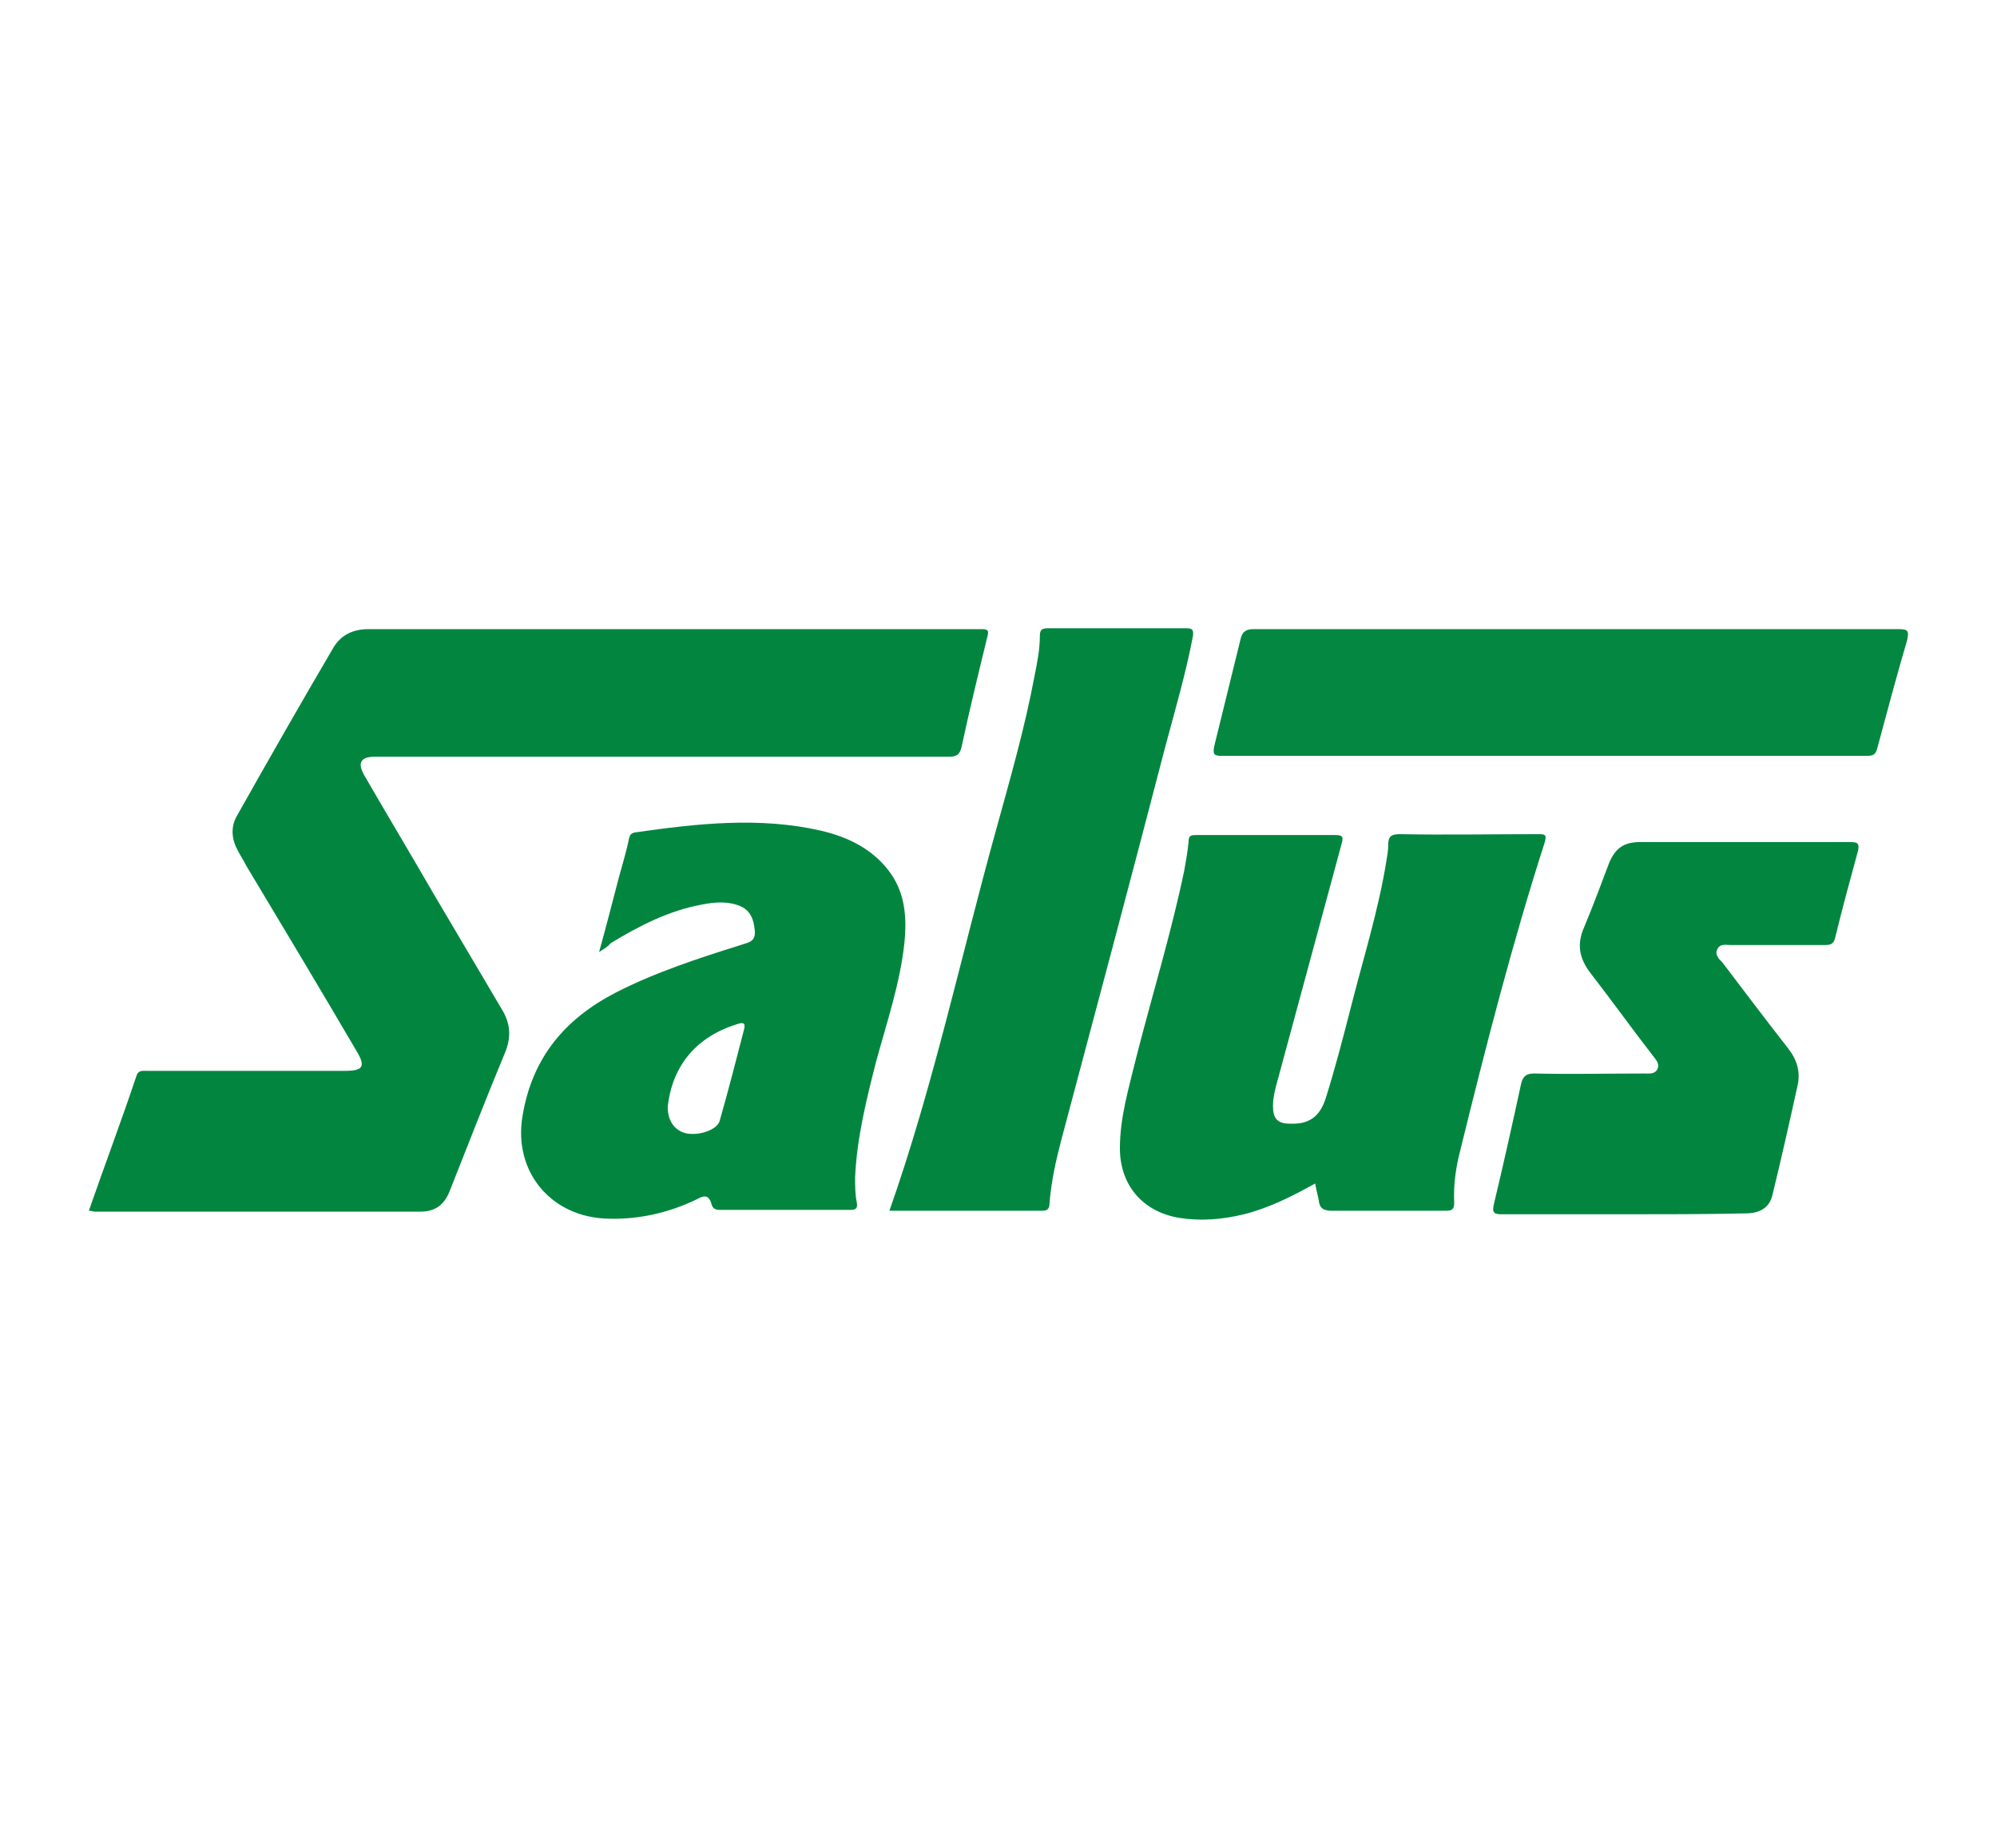<?xml version="1.0" encoding="utf-8"?><!DOCTYPE svg PUBLIC "-//W3C//DTD SVG 1.1 Tiny//EN" "http://www.w3.org/Graphics/SVG/1.1/DTD/svg11-tiny.dtd"><svg version="1.1" baseProfile="tiny" id="Layer_1" xmlns="http://www.w3.org/2000/svg" x="0px" y="0px" viewBox="0 0 227 210" overflow="visible" xml:space="preserve"><g><path fill="#02863F" d="M10.1,137.6c1.8-5.2,3.7-10.2,5.4-15.3c0.2-0.7,0.7-0.6,1.2-0.6c5.9,0,11.8,0,17.7,0c1.6,0,3.2,0,4.8,0
		c2.1,0,2.4-0.5,1.3-2.3c-4.1-7-8.3-14-12.5-21c-0.3-0.6-0.7-1.2-1-1.8c-0.7-1.3-0.8-2.7,0-4c3.6-6.4,7.2-12.7,10.9-19
		c0.9-1.5,2.3-2.1,4-2.1c18.4,0,36.7,0,55.1,0c4.8,0,9.6,0,14.4,0c0.8,0,1.1,0,0.8,1c-1,4.1-2,8.2-2.9,12.4
		c-0.2,0.8-0.5,1.1-1.4,1.1c-21.6,0-43.2,0-64.8,0c-0.2,0-0.3,0-0.5,0c-1.6,0-2,0.7-1.2,2.1c2.6,4.5,5.3,9,7.9,13.5
		c2.6,4.4,5.2,8.8,7.8,13.2c0.9,1.5,1,3,0.4,4.6c-2.2,5.3-4.3,10.7-6.4,16c-0.6,1.5-1.6,2.3-3.3,2.3c-12.3,0-24.6,0-37,0
		C10.6,137.7,10.4,137.6,10.1,137.6z"/><path fill="#02863F" d="M149.5,134.5c-2.7,1.5-5.3,2.8-8.1,3.5c-2.5,0.6-4.9,0.8-7.4,0.4c-4.1-0.7-6.7-3.7-6.7-7.9
		c0-3.5,1-6.8,1.8-10.1c1.8-7.1,4-14.2,5.5-21.4c0.2-1.1,0.4-2.2,0.5-3.3c0-0.8,0.3-0.8,1-0.8c5.2,0,10.5,0,15.7,0
		c0.9,0,0.9,0.3,0.7,1c-2.4,8.9-4.8,17.7-7.2,26.6c-0.3,1.1-0.6,2.1-0.6,3.2c0,1.4,0.5,2,1.9,2c2.1,0.1,3.4-0.7,4.1-2.9
		c1.1-3.5,2-7,2.9-10.5c1.4-5.5,3.1-10.9,4-16.5c0.1-0.6,0.2-1.2,0.2-1.8c0-0.9,0.3-1.2,1.3-1.2c5.3,0.1,10.5,0,15.8,0
		c0.8,0,0.9,0.1,0.7,0.9c-3.7,11.5-6.7,23.2-9.6,35c-0.5,1.9-0.8,3.9-0.7,6c0,0.8-0.3,0.9-1,0.9c-4.3,0-8.6,0-12.9,0
		c-1,0-1.4-0.3-1.5-1.2C149.8,135.8,149.6,135.2,149.5,134.5z"/><path fill="#02863F" d="M68.1,108.2c0.8-2.9,1.5-5.6,2.2-8.3c0.4-1.5,0.9-3.1,1.2-4.6c0.1-0.4,0.2-0.6,0.7-0.7
		c7-1,14.1-1.8,21.1-0.2c3,0.7,5.7,2,7.6,4.4c2,2.5,2.2,5.4,1.9,8.4c-0.5,4.6-2,9-3.2,13.4c-1.1,4.3-2.2,8.7-2.4,13.2
		c0,1,0,2,0.2,2.9c0.1,0.6-0.1,0.8-0.7,0.8c-5,0-9.9,0-14.9,0c-0.5,0-0.8-0.2-0.9-0.6c-0.3-1.1-0.8-1.1-1.7-0.6
		c-3.1,1.5-6.5,2.3-10,2.2c-6.5-0.1-10.9-5.3-9.8-11.7c1.1-6.6,4.8-11,10.6-14c4.5-2.3,9.4-3.9,14.2-5.4c0.8-0.3,1.7-0.3,1.6-1.6
		c-0.1-1.3-0.5-2.3-1.6-2.8c-1.4-0.6-2.9-0.5-4.4-0.2c-3.8,0.7-7.1,2.4-10.4,4.4C69.1,107.6,68.7,107.8,68.1,108.2z M75.9,125.8
		c0,1.6,0.8,2.7,2.1,3c1.5,0.3,3.5-0.4,3.8-1.4c1-3.5,1.9-7,2.8-10.5c0.1-0.5,0-0.7-0.5-0.6C79.2,117.7,76.4,121.1,75.9,125.8z"/><path fill="#02863F" d="M101.1,137.6c5-14.2,8.1-28.8,12.1-43.2c1.6-5.8,3.3-11.7,4.4-17.6c0.3-1.5,0.6-3,0.6-4.5
		c0-0.7,0.2-0.9,0.9-0.9c5.2,0,10.5,0,15.7,0c0.7,0,0.9,0.1,0.8,0.9c-0.8,4.2-2,8.3-3.1,12.4c-3.9,15-7.9,30-11.9,45
		c-0.6,2.3-1.1,4.6-1.3,7c0,0.5-0.1,0.9-0.8,0.9C112.7,137.6,106.9,137.6,101.1,137.6z"/><path fill="#048741" d="M179.2,71.5c12.2,0,24.4,0,36.6,0c1.1,0,1.2,0.2,1,1.2c-1.2,4.1-2.3,8.2-3.4,12.3c-0.2,0.8-0.5,0.9-1.2,0.9
		c-24.5,0-48.9,0-73.4,0c-0.9,0-0.9-0.3-0.8-1c1-4.1,2-8.1,3-12.2c0.2-0.9,0.6-1.2,1.5-1.2C154.8,71.5,167,71.5,179.2,71.5
		C179.2,71.5,179.2,71.5,179.2,71.5z"/><path fill="#02863F" d="M184.6,138c-4.6,0-9.2,0-13.9,0c-0.9,0-1.1-0.2-0.9-1.1c1.1-4.6,2.1-9.1,3.1-13.7c0.2-0.9,0.6-1.2,1.5-1.2
		c4.2,0.1,8.3,0,12.5,0c0.6,0,1.2,0.1,1.5-0.5c0.3-0.6-0.2-1.1-0.5-1.5c-2.4-3.1-4.7-6.3-7.1-9.4c-1.3-1.7-1.6-3.3-0.7-5.3
		c1-2.4,1.9-4.8,2.8-7.2c0.7-1.7,1.7-2.4,3.5-2.4c8,0,15.9,0,23.9,0c0.8,0,1.1,0.1,0.9,1c-0.9,3.3-1.8,6.6-2.6,9.9
		c-0.2,0.7-0.5,0.8-1.2,0.8c-3.6,0-7.1,0-10.7,0c-0.5,0-1.2-0.2-1.5,0.5c-0.3,0.6,0.2,1.1,0.6,1.5c2.5,3.3,5,6.6,7.5,9.8
		c1,1.3,1.4,2.7,1,4.3c-0.9,4.1-1.8,8.1-2.8,12.2c-0.3,1.5-1.4,2.2-3.1,2.2C193.7,138,189.2,138,184.6,138z"/></g></svg>